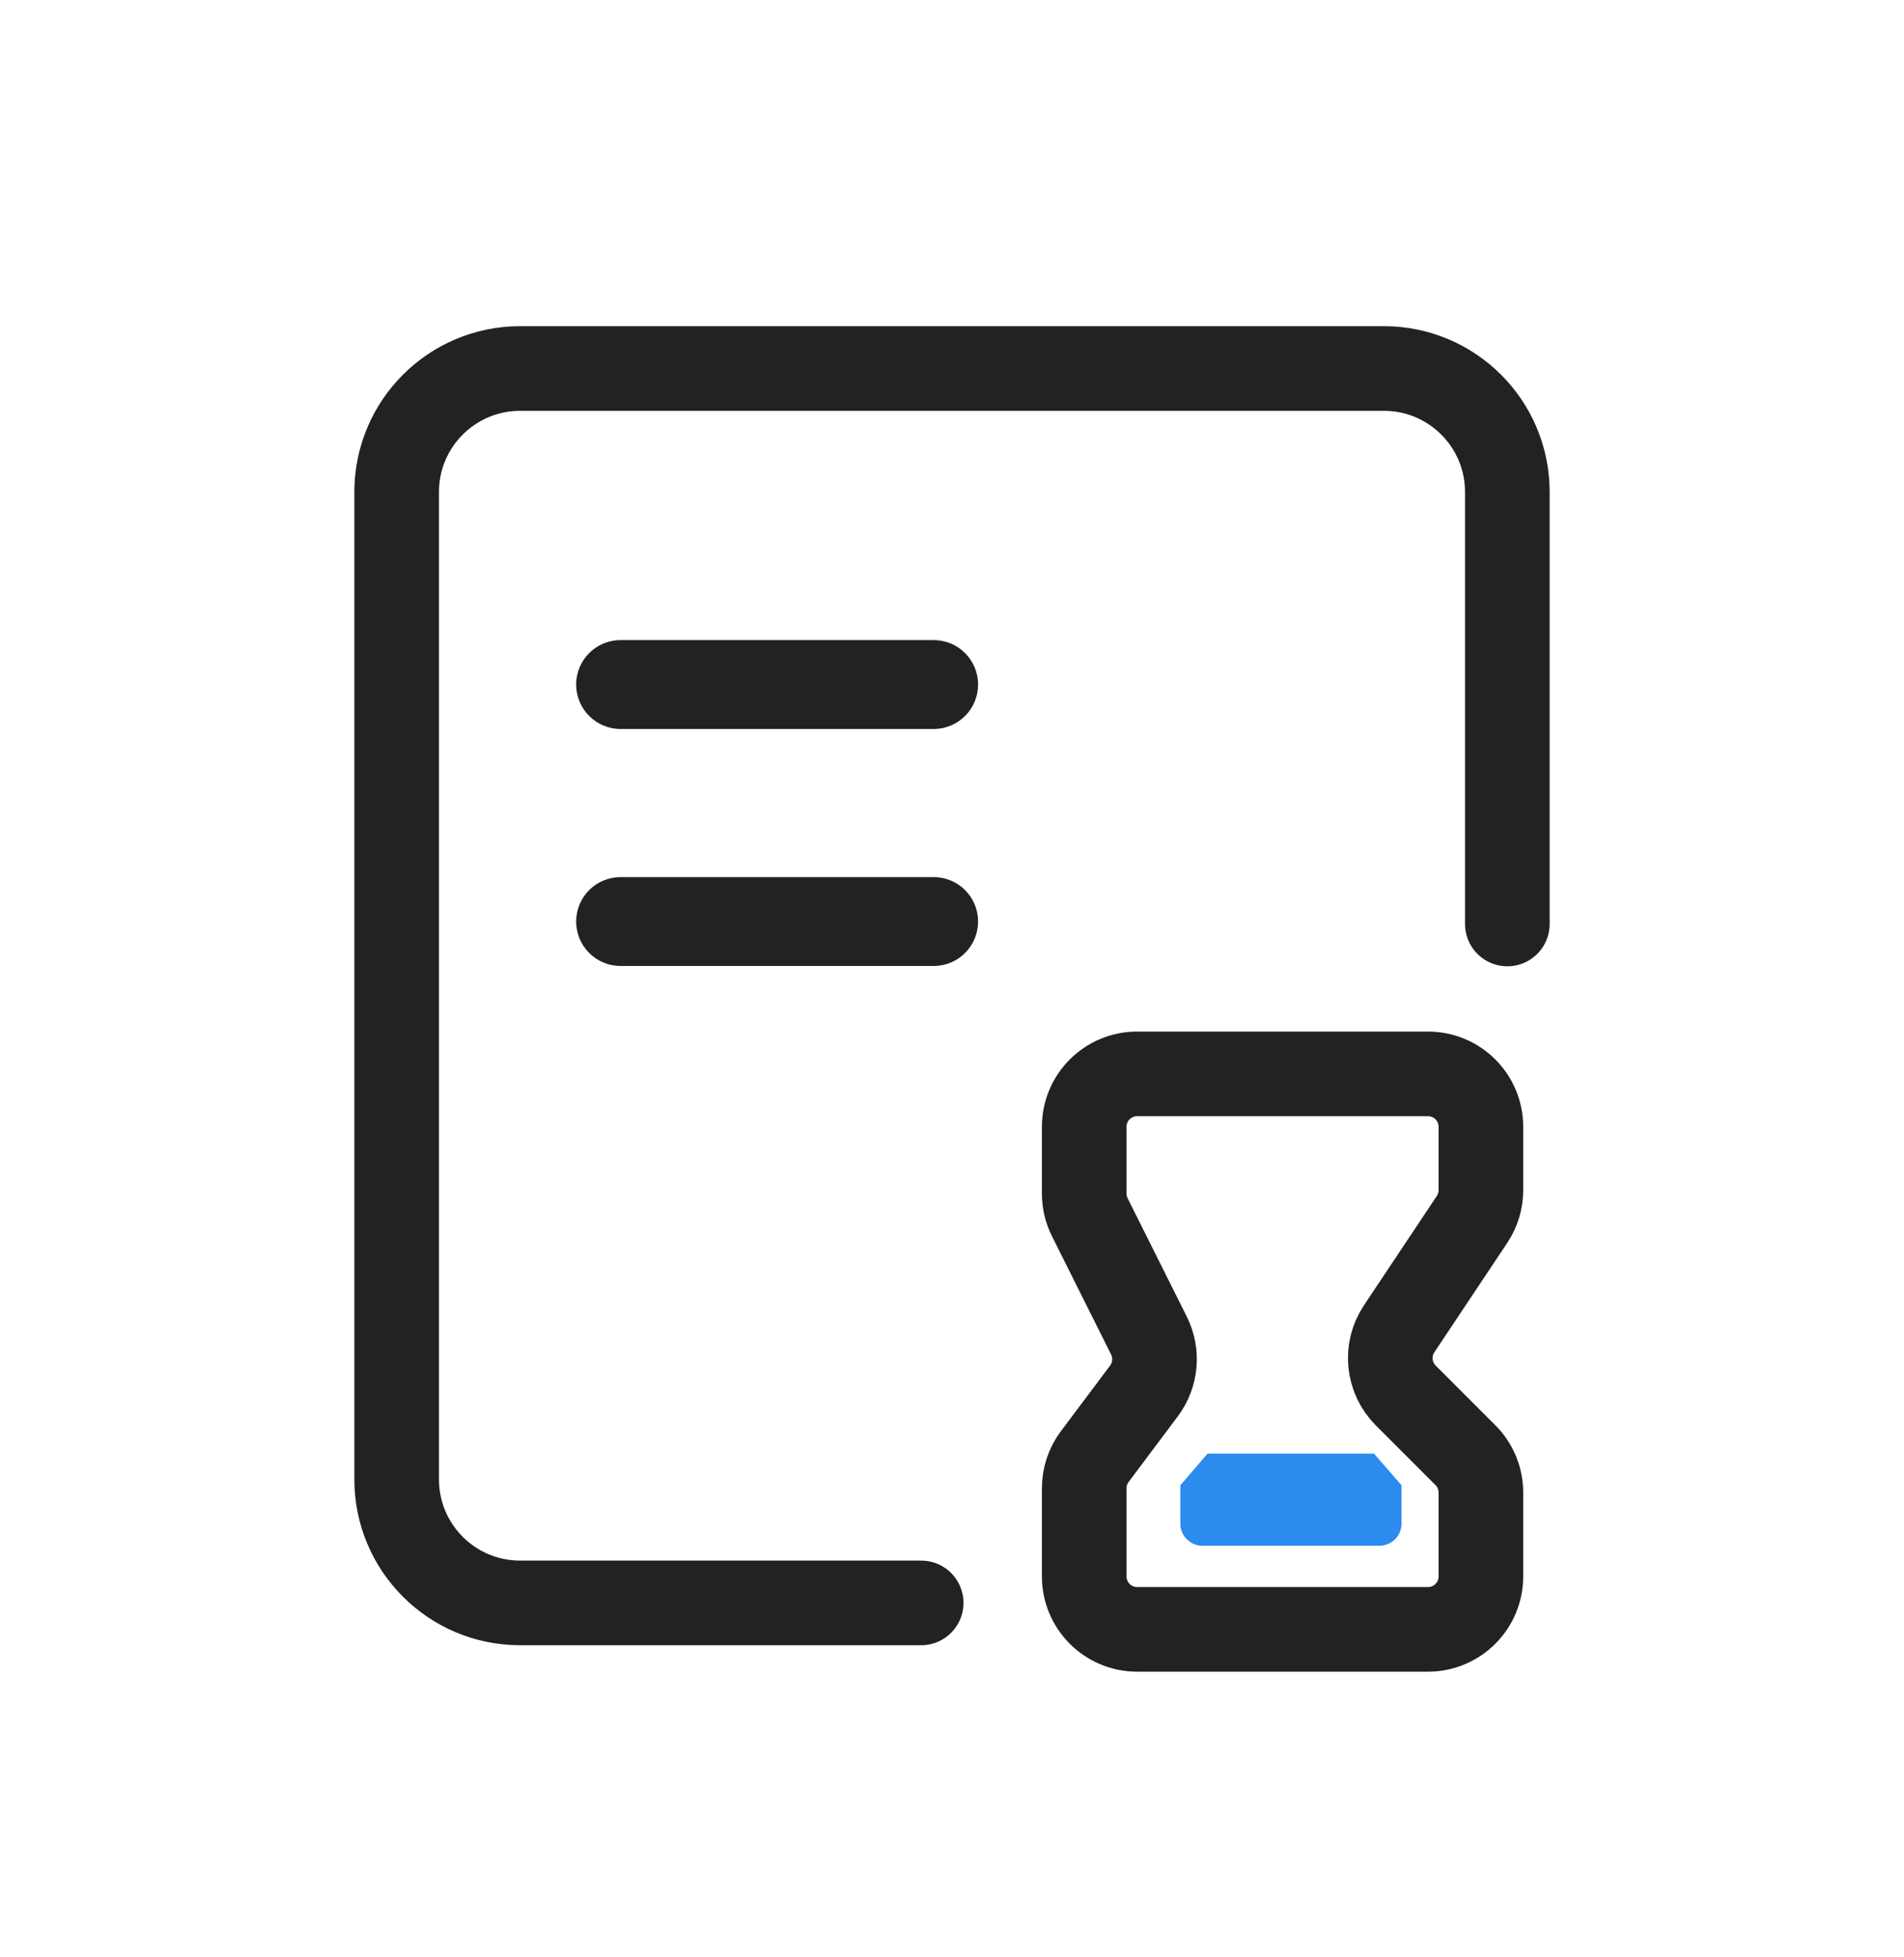 <svg width="36" height="37" viewBox="0 0 36 37" fill="none" xmlns="http://www.w3.org/2000/svg">
<path d="M17.653 13.78H11.734C11.269 13.78 10.894 13.404 10.894 12.94C10.894 12.475 11.269 12.1 11.734 12.1H17.653C18.118 12.1 18.493 12.475 18.493 12.94C18.493 13.404 18.118 13.78 17.653 13.78ZM17.653 18.26H11.734C11.269 18.26 10.894 17.884 10.894 17.42C10.894 16.955 11.269 16.58 11.734 16.58H17.653C18.118 16.58 18.493 16.955 18.493 17.42C18.493 17.884 18.118 18.26 17.653 18.26Z" fill="#222222"/>
<path d="M26.5 28.077V28.8C26.5 29.029 26.315 29.22 26.08 29.22H22.737C22.507 29.22 22.317 29.035 22.317 28.8V28.077L22.832 27.478H25.979L26.5 28.077Z" fill="#2B8CED"/>
<path d="M27 30.8H21.5C20.948 30.8 20.5 30.352 20.5 29.8V28.133C20.5 27.917 20.57 27.706 20.7 27.533L21.629 26.294C21.856 25.991 21.893 25.586 21.724 25.247L20.606 23.011C20.536 22.872 20.5 22.719 20.5 22.564V21.3C20.5 20.747 20.948 20.3 21.5 20.3H27C27.552 20.3 28 20.747 28 21.3V22.497C28 22.695 27.942 22.887 27.832 23.052L26.455 25.118C26.19 25.514 26.243 26.042 26.58 26.38L27.707 27.507C27.895 27.694 28 27.949 28 28.214V29.8C28 30.352 27.552 30.8 27 30.8Z" stroke="#222222" stroke-width="1.6" stroke-linecap="round"/>
<path d="M28.5 17.466V9.3C28.5 8.011 27.455 6.966 26.167 6.966H9.833C8.545 6.966 7.5 8.011 7.5 9.3V27.966C7.5 29.255 8.545 30.3 9.833 30.3H17.417" stroke="#222222" stroke-width="1.6" stroke-linecap="round"/>
</svg>
